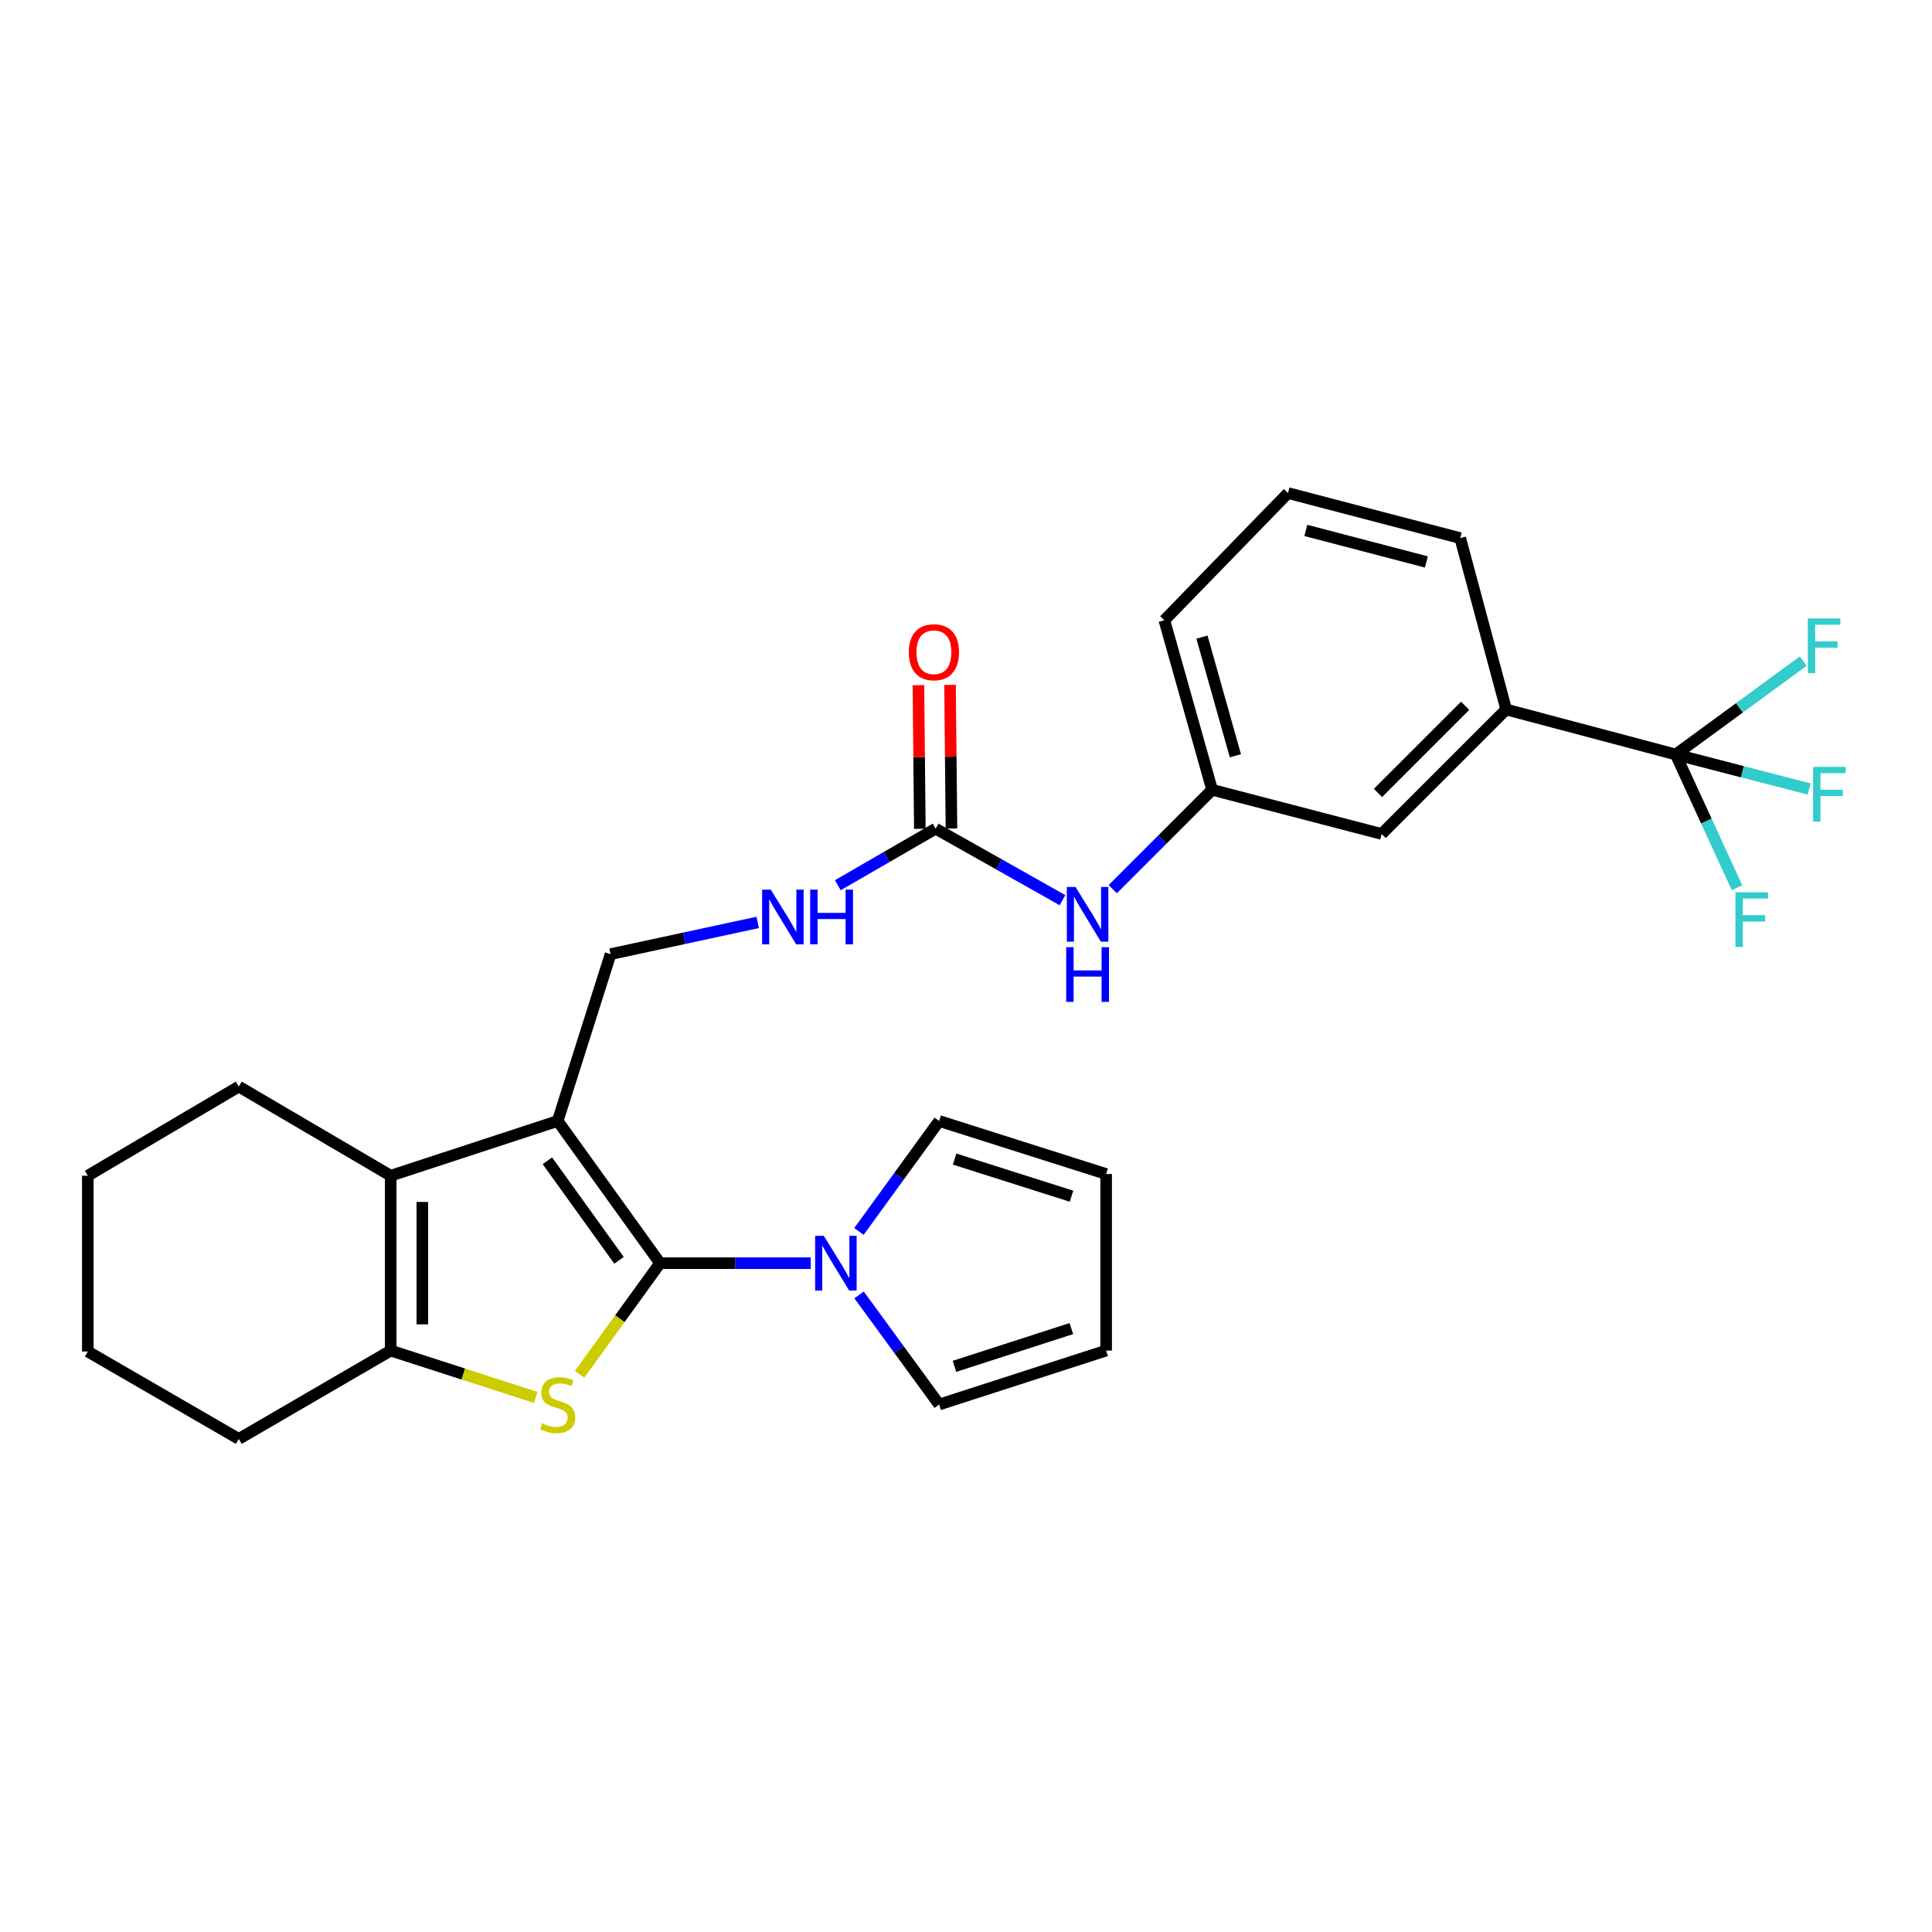 <?xml version='1.0' encoding='iso-8859-1'?>
<svg version='1.1' baseProfile='full'
              xmlns='http://www.w3.org/2000/svg'
                      xmlns:rdkit='http://www.rdkit.org/xml'
                      xmlns:xlink='http://www.w3.org/1999/xlink'
                  xml:space='preserve'
width='1000px' height='1000px' viewBox='0 0 1000 1000'>
<!-- END OF HEADER -->
<rect style='opacity:1.0;fill:#FFFFFF;stroke:none' width='1000' height='1000' x='0' y='0'> </rect>
<path class='bond-0' d='M 341.644,653.819 L 288.656,580.224' style='fill:none;fill-rule:evenodd;stroke:#000000;stroke-width:6px;stroke-linecap:butt;stroke-linejoin:miter;stroke-opacity:1' />
<path class='bond-0' d='M 320.412,652.344 L 283.32,600.828' style='fill:none;fill-rule:evenodd;stroke:#000000;stroke-width:6px;stroke-linecap:butt;stroke-linejoin:miter;stroke-opacity:1' />
<path class='bond-1' d='M 341.644,653.819 L 320.819,682.572' style='fill:none;fill-rule:evenodd;stroke:#000000;stroke-width:6px;stroke-linecap:butt;stroke-linejoin:miter;stroke-opacity:1' />
<path class='bond-1' d='M 320.819,682.572 L 299.994,711.324' style='fill:none;fill-rule:evenodd;stroke:#CCCC00;stroke-width:6px;stroke-linecap:butt;stroke-linejoin:miter;stroke-opacity:1' />
<path class='bond-4' d='M 341.644,653.819 L 380.641,653.819' style='fill:none;fill-rule:evenodd;stroke:#000000;stroke-width:6px;stroke-linecap:butt;stroke-linejoin:miter;stroke-opacity:1' />
<path class='bond-4' d='M 380.641,653.819 L 419.639,653.819' style='fill:none;fill-rule:evenodd;stroke:#0000FF;stroke-width:6px;stroke-linecap:butt;stroke-linejoin:miter;stroke-opacity:1' />
<path class='bond-2' d='M 288.656,580.224 L 202.229,608.551' style='fill:none;fill-rule:evenodd;stroke:#000000;stroke-width:6px;stroke-linecap:butt;stroke-linejoin:miter;stroke-opacity:1' />
<path class='bond-7' d='M 288.656,580.224 L 316.037,493.862' style='fill:none;fill-rule:evenodd;stroke:#000000;stroke-width:6px;stroke-linecap:butt;stroke-linejoin:miter;stroke-opacity:1' />
<path class='bond-3' d='M 277.305,723.311 L 239.767,711.186' style='fill:none;fill-rule:evenodd;stroke:#CCCC00;stroke-width:6px;stroke-linecap:butt;stroke-linejoin:miter;stroke-opacity:1' />
<path class='bond-3' d='M 239.767,711.186 L 202.229,699.06' style='fill:none;fill-rule:evenodd;stroke:#000000;stroke-width:6px;stroke-linecap:butt;stroke-linejoin:miter;stroke-opacity:1' />
<path class='bond-21' d='M 202.229,608.551 L 123.606,562.401' style='fill:none;fill-rule:evenodd;stroke:#000000;stroke-width:6px;stroke-linecap:butt;stroke-linejoin:miter;stroke-opacity:1' />
<path class='bond-28' d='M 202.229,608.551 L 202.229,699.06' style='fill:none;fill-rule:evenodd;stroke:#000000;stroke-width:6px;stroke-linecap:butt;stroke-linejoin:miter;stroke-opacity:1' />
<path class='bond-28' d='M 218.598,622.127 L 218.598,685.484' style='fill:none;fill-rule:evenodd;stroke:#000000;stroke-width:6px;stroke-linecap:butt;stroke-linejoin:miter;stroke-opacity:1' />
<path class='bond-22' d='M 202.229,699.06 L 123.606,744.783' style='fill:none;fill-rule:evenodd;stroke:#000000;stroke-width:6px;stroke-linecap:butt;stroke-linejoin:miter;stroke-opacity:1' />
<path class='bond-11' d='M 444.655,670.244 L 465.38,698.611' style='fill:none;fill-rule:evenodd;stroke:#0000FF;stroke-width:6px;stroke-linecap:butt;stroke-linejoin:miter;stroke-opacity:1' />
<path class='bond-11' d='M 465.38,698.611 L 486.106,726.978' style='fill:none;fill-rule:evenodd;stroke:#000000;stroke-width:6px;stroke-linecap:butt;stroke-linejoin:miter;stroke-opacity:1' />
<path class='bond-12' d='M 444.59,637.385 L 465.348,608.805' style='fill:none;fill-rule:evenodd;stroke:#0000FF;stroke-width:6px;stroke-linecap:butt;stroke-linejoin:miter;stroke-opacity:1' />
<path class='bond-12' d='M 465.348,608.805 L 486.106,580.224' style='fill:none;fill-rule:evenodd;stroke:#000000;stroke-width:6px;stroke-linecap:butt;stroke-linejoin:miter;stroke-opacity:1' />
<path class='bond-5' d='M 867.358,390.521 L 779.595,367.223' style='fill:none;fill-rule:evenodd;stroke:#000000;stroke-width:6px;stroke-linecap:butt;stroke-linejoin:miter;stroke-opacity:1' />
<path class='bond-18' d='M 867.358,390.521 L 901.888,399.46' style='fill:none;fill-rule:evenodd;stroke:#000000;stroke-width:6px;stroke-linecap:butt;stroke-linejoin:miter;stroke-opacity:1' />
<path class='bond-18' d='M 901.888,399.46 L 936.418,408.398' style='fill:none;fill-rule:evenodd;stroke:#33CCCC;stroke-width:6px;stroke-linecap:butt;stroke-linejoin:miter;stroke-opacity:1' />
<path class='bond-19' d='M 867.358,390.521 L 883.221,425.01' style='fill:none;fill-rule:evenodd;stroke:#000000;stroke-width:6px;stroke-linecap:butt;stroke-linejoin:miter;stroke-opacity:1' />
<path class='bond-19' d='M 883.221,425.01 L 899.084,459.498' style='fill:none;fill-rule:evenodd;stroke:#33CCCC;stroke-width:6px;stroke-linecap:butt;stroke-linejoin:miter;stroke-opacity:1' />
<path class='bond-20' d='M 867.358,390.521 L 900.352,366.354' style='fill:none;fill-rule:evenodd;stroke:#000000;stroke-width:6px;stroke-linecap:butt;stroke-linejoin:miter;stroke-opacity:1' />
<path class='bond-20' d='M 900.352,366.354 L 933.346,342.187' style='fill:none;fill-rule:evenodd;stroke:#33CCCC;stroke-width:6px;stroke-linecap:butt;stroke-linejoin:miter;stroke-opacity:1' />
<path class='bond-6' d='M 484.288,428.915 L 458.971,443.55' style='fill:none;fill-rule:evenodd;stroke:#000000;stroke-width:6px;stroke-linecap:butt;stroke-linejoin:miter;stroke-opacity:1' />
<path class='bond-6' d='M 458.971,443.55 L 433.654,458.185' style='fill:none;fill-rule:evenodd;stroke:#0000FF;stroke-width:6px;stroke-linecap:butt;stroke-linejoin:miter;stroke-opacity:1' />
<path class='bond-10' d='M 484.288,428.915 L 517.115,447.421' style='fill:none;fill-rule:evenodd;stroke:#000000;stroke-width:6px;stroke-linecap:butt;stroke-linejoin:miter;stroke-opacity:1' />
<path class='bond-10' d='M 517.115,447.421 L 549.941,465.928' style='fill:none;fill-rule:evenodd;stroke:#0000FF;stroke-width:6px;stroke-linecap:butt;stroke-linejoin:miter;stroke-opacity:1' />
<path class='bond-14' d='M 492.471,428.834 L 492.105,391.657' style='fill:none;fill-rule:evenodd;stroke:#000000;stroke-width:6px;stroke-linecap:butt;stroke-linejoin:miter;stroke-opacity:1' />
<path class='bond-14' d='M 492.105,391.657 L 491.739,354.479' style='fill:none;fill-rule:evenodd;stroke:#FF0000;stroke-width:6px;stroke-linecap:butt;stroke-linejoin:miter;stroke-opacity:1' />
<path class='bond-14' d='M 476.104,428.995 L 475.737,391.818' style='fill:none;fill-rule:evenodd;stroke:#000000;stroke-width:6px;stroke-linecap:butt;stroke-linejoin:miter;stroke-opacity:1' />
<path class='bond-14' d='M 475.737,391.818 L 475.371,354.64' style='fill:none;fill-rule:evenodd;stroke:#FF0000;stroke-width:6px;stroke-linecap:butt;stroke-linejoin:miter;stroke-opacity:1' />
<path class='bond-9' d='M 316.037,493.862 L 354.113,485.649' style='fill:none;fill-rule:evenodd;stroke:#000000;stroke-width:6px;stroke-linecap:butt;stroke-linejoin:miter;stroke-opacity:1' />
<path class='bond-9' d='M 354.113,485.649 L 392.188,477.437' style='fill:none;fill-rule:evenodd;stroke:#0000FF;stroke-width:6px;stroke-linecap:butt;stroke-linejoin:miter;stroke-opacity:1' />
<path class='bond-8' d='M 779.595,367.223 L 715.139,431.661' style='fill:none;fill-rule:evenodd;stroke:#000000;stroke-width:6px;stroke-linecap:butt;stroke-linejoin:miter;stroke-opacity:1' />
<path class='bond-8' d='M 758.354,365.313 L 713.235,410.419' style='fill:none;fill-rule:evenodd;stroke:#000000;stroke-width:6px;stroke-linecap:butt;stroke-linejoin:miter;stroke-opacity:1' />
<path class='bond-31' d='M 779.595,367.223 L 755.806,278.524' style='fill:none;fill-rule:evenodd;stroke:#000000;stroke-width:6px;stroke-linecap:butt;stroke-linejoin:miter;stroke-opacity:1' />
<path class='bond-15' d='M 575.957,460.235 L 601.671,434.517' style='fill:none;fill-rule:evenodd;stroke:#0000FF;stroke-width:6px;stroke-linecap:butt;stroke-linejoin:miter;stroke-opacity:1' />
<path class='bond-15' d='M 601.671,434.517 L 627.385,408.8' style='fill:none;fill-rule:evenodd;stroke:#000000;stroke-width:6px;stroke-linecap:butt;stroke-linejoin:miter;stroke-opacity:1' />
<path class='bond-16' d='M 486.106,726.978 L 572.533,699.06' style='fill:none;fill-rule:evenodd;stroke:#000000;stroke-width:6px;stroke-linecap:butt;stroke-linejoin:miter;stroke-opacity:1' />
<path class='bond-16' d='M 494.039,707.214 L 554.537,687.672' style='fill:none;fill-rule:evenodd;stroke:#000000;stroke-width:6px;stroke-linecap:butt;stroke-linejoin:miter;stroke-opacity:1' />
<path class='bond-17' d='M 486.106,580.224 L 572.533,607.669' style='fill:none;fill-rule:evenodd;stroke:#000000;stroke-width:6px;stroke-linecap:butt;stroke-linejoin:miter;stroke-opacity:1' />
<path class='bond-17' d='M 494.116,599.942 L 554.615,619.153' style='fill:none;fill-rule:evenodd;stroke:#000000;stroke-width:6px;stroke-linecap:butt;stroke-linejoin:miter;stroke-opacity:1' />
<path class='bond-13' d='M 715.139,431.661 L 627.385,408.8' style='fill:none;fill-rule:evenodd;stroke:#000000;stroke-width:6px;stroke-linecap:butt;stroke-linejoin:miter;stroke-opacity:1' />
<path class='bond-25' d='M 627.385,408.8 L 602.669,321.046' style='fill:none;fill-rule:evenodd;stroke:#000000;stroke-width:6px;stroke-linecap:butt;stroke-linejoin:miter;stroke-opacity:1' />
<path class='bond-25' d='M 639.434,391.199 L 622.132,329.771' style='fill:none;fill-rule:evenodd;stroke:#000000;stroke-width:6px;stroke-linecap:butt;stroke-linejoin:miter;stroke-opacity:1' />
<path class='bond-29' d='M 572.533,699.06 L 572.533,607.669' style='fill:none;fill-rule:evenodd;stroke:#000000;stroke-width:6px;stroke-linecap:butt;stroke-linejoin:miter;stroke-opacity:1' />
<path class='bond-26' d='M 123.606,562.401 L 45.455,608.551' style='fill:none;fill-rule:evenodd;stroke:#000000;stroke-width:6px;stroke-linecap:butt;stroke-linejoin:miter;stroke-opacity:1' />
<path class='bond-27' d='M 123.606,744.783 L 45.455,699.542' style='fill:none;fill-rule:evenodd;stroke:#000000;stroke-width:6px;stroke-linecap:butt;stroke-linejoin:miter;stroke-opacity:1' />
<path class='bond-23' d='M 755.806,278.524 L 666.67,255.217' style='fill:none;fill-rule:evenodd;stroke:#000000;stroke-width:6px;stroke-linecap:butt;stroke-linejoin:miter;stroke-opacity:1' />
<path class='bond-23' d='M 738.295,290.864 L 675.9,274.549' style='fill:none;fill-rule:evenodd;stroke:#000000;stroke-width:6px;stroke-linecap:butt;stroke-linejoin:miter;stroke-opacity:1' />
<path class='bond-24' d='M 666.67,255.217 L 602.669,321.046' style='fill:none;fill-rule:evenodd;stroke:#000000;stroke-width:6px;stroke-linecap:butt;stroke-linejoin:miter;stroke-opacity:1' />
<path class='bond-30' d='M 45.455,608.551 L 45.455,699.542' style='fill:none;fill-rule:evenodd;stroke:#000000;stroke-width:6px;stroke-linecap:butt;stroke-linejoin:miter;stroke-opacity:1' />
<path  class='atom-2' d='M 280.656 736.698
Q 280.976 736.818, 282.296 737.378
Q 283.616 737.938, 285.056 738.298
Q 286.536 738.618, 287.976 738.618
Q 290.656 738.618, 292.216 737.338
Q 293.776 736.018, 293.776 733.738
Q 293.776 732.178, 292.976 731.218
Q 292.216 730.258, 291.016 729.738
Q 289.816 729.218, 287.816 728.618
Q 285.296 727.858, 283.776 727.138
Q 282.296 726.418, 281.216 724.898
Q 280.176 723.378, 280.176 720.818
Q 280.176 717.258, 282.576 715.058
Q 285.016 712.858, 289.816 712.858
Q 293.096 712.858, 296.816 714.418
L 295.896 717.498
Q 292.496 716.098, 289.936 716.098
Q 287.176 716.098, 285.656 717.258
Q 284.136 718.378, 284.176 720.338
Q 284.176 721.858, 284.936 722.778
Q 285.736 723.698, 286.856 724.218
Q 288.016 724.738, 289.936 725.338
Q 292.496 726.138, 294.016 726.938
Q 295.536 727.738, 296.616 729.378
Q 297.736 730.978, 297.736 733.738
Q 297.736 737.658, 295.096 739.778
Q 292.496 741.858, 288.136 741.858
Q 285.616 741.858, 283.696 741.298
Q 281.816 740.778, 279.576 739.858
L 280.656 736.698
' fill='#CCCC00'/>
<path  class='atom-5' d='M 426.394 639.659
L 435.674 654.659
Q 436.594 656.139, 438.074 658.819
Q 439.554 661.499, 439.634 661.659
L 439.634 639.659
L 443.394 639.659
L 443.394 667.979
L 439.514 667.979
L 429.554 651.579
Q 428.394 649.659, 427.154 647.459
Q 425.954 645.259, 425.594 644.579
L 425.594 667.979
L 421.914 667.979
L 421.914 639.659
L 426.394 639.659
' fill='#0000FF'/>
<path  class='atom-10' d='M 398.949 460.469
L 408.229 475.469
Q 409.149 476.949, 410.629 479.629
Q 412.109 482.309, 412.189 482.469
L 412.189 460.469
L 415.949 460.469
L 415.949 488.789
L 412.069 488.789
L 402.109 472.389
Q 400.949 470.469, 399.709 468.269
Q 398.509 466.069, 398.149 465.389
L 398.149 488.789
L 394.469 488.789
L 394.469 460.469
L 398.949 460.469
' fill='#0000FF'/>
<path  class='atom-10' d='M 419.349 460.469
L 423.189 460.469
L 423.189 472.509
L 437.669 472.509
L 437.669 460.469
L 441.509 460.469
L 441.509 488.789
L 437.669 488.789
L 437.669 475.709
L 423.189 475.709
L 423.189 488.789
L 419.349 488.789
L 419.349 460.469
' fill='#0000FF'/>
<path  class='atom-11' d='M 556.679 459.096
L 565.959 474.096
Q 566.879 475.576, 568.359 478.256
Q 569.839 480.936, 569.919 481.096
L 569.919 459.096
L 573.679 459.096
L 573.679 487.416
L 569.799 487.416
L 559.839 471.016
Q 558.679 469.096, 557.439 466.896
Q 556.239 464.696, 555.879 464.016
L 555.879 487.416
L 552.199 487.416
L 552.199 459.096
L 556.679 459.096
' fill='#0000FF'/>
<path  class='atom-11' d='M 551.859 490.248
L 555.699 490.248
L 555.699 502.288
L 570.179 502.288
L 570.179 490.248
L 574.019 490.248
L 574.019 518.568
L 570.179 518.568
L 570.179 505.488
L 555.699 505.488
L 555.699 518.568
L 551.859 518.568
L 551.859 490.248
' fill='#0000FF'/>
<path  class='atom-15' d='M 470.387 337.594
Q 470.387 330.794, 473.747 326.994
Q 477.107 323.194, 483.387 323.194
Q 489.667 323.194, 493.027 326.994
Q 496.387 330.794, 496.387 337.594
Q 496.387 344.474, 492.987 348.394
Q 489.587 352.274, 483.387 352.274
Q 477.147 352.274, 473.747 348.394
Q 470.387 344.514, 470.387 337.594
M 483.387 349.074
Q 487.707 349.074, 490.027 346.194
Q 492.387 343.274, 492.387 337.594
Q 492.387 332.034, 490.027 329.234
Q 487.707 326.394, 483.387 326.394
Q 479.067 326.394, 476.707 329.194
Q 474.387 331.994, 474.387 337.594
Q 474.387 343.314, 476.707 346.194
Q 479.067 349.074, 483.387 349.074
' fill='#FF0000'/>
<path  class='atom-19' d='M 938.471 396.949
L 955.311 396.949
L 955.311 400.189
L 942.271 400.189
L 942.271 408.789
L 953.871 408.789
L 953.871 412.069
L 942.271 412.069
L 942.271 425.269
L 938.471 425.269
L 938.471 396.949
' fill='#33CCCC'/>
<path  class='atom-20' d='M 898.259 461.851
L 915.099 461.851
L 915.099 465.091
L 902.059 465.091
L 902.059 473.691
L 913.659 473.691
L 913.659 476.971
L 902.059 476.971
L 902.059 490.171
L 898.259 490.171
L 898.259 461.851
' fill='#33CCCC'/>
<path  class='atom-21' d='M 935.725 320.117
L 952.565 320.117
L 952.565 323.357
L 939.525 323.357
L 939.525 331.957
L 951.125 331.957
L 951.125 335.237
L 939.525 335.237
L 939.525 348.437
L 935.725 348.437
L 935.725 320.117
' fill='#33CCCC'/>
</svg>
